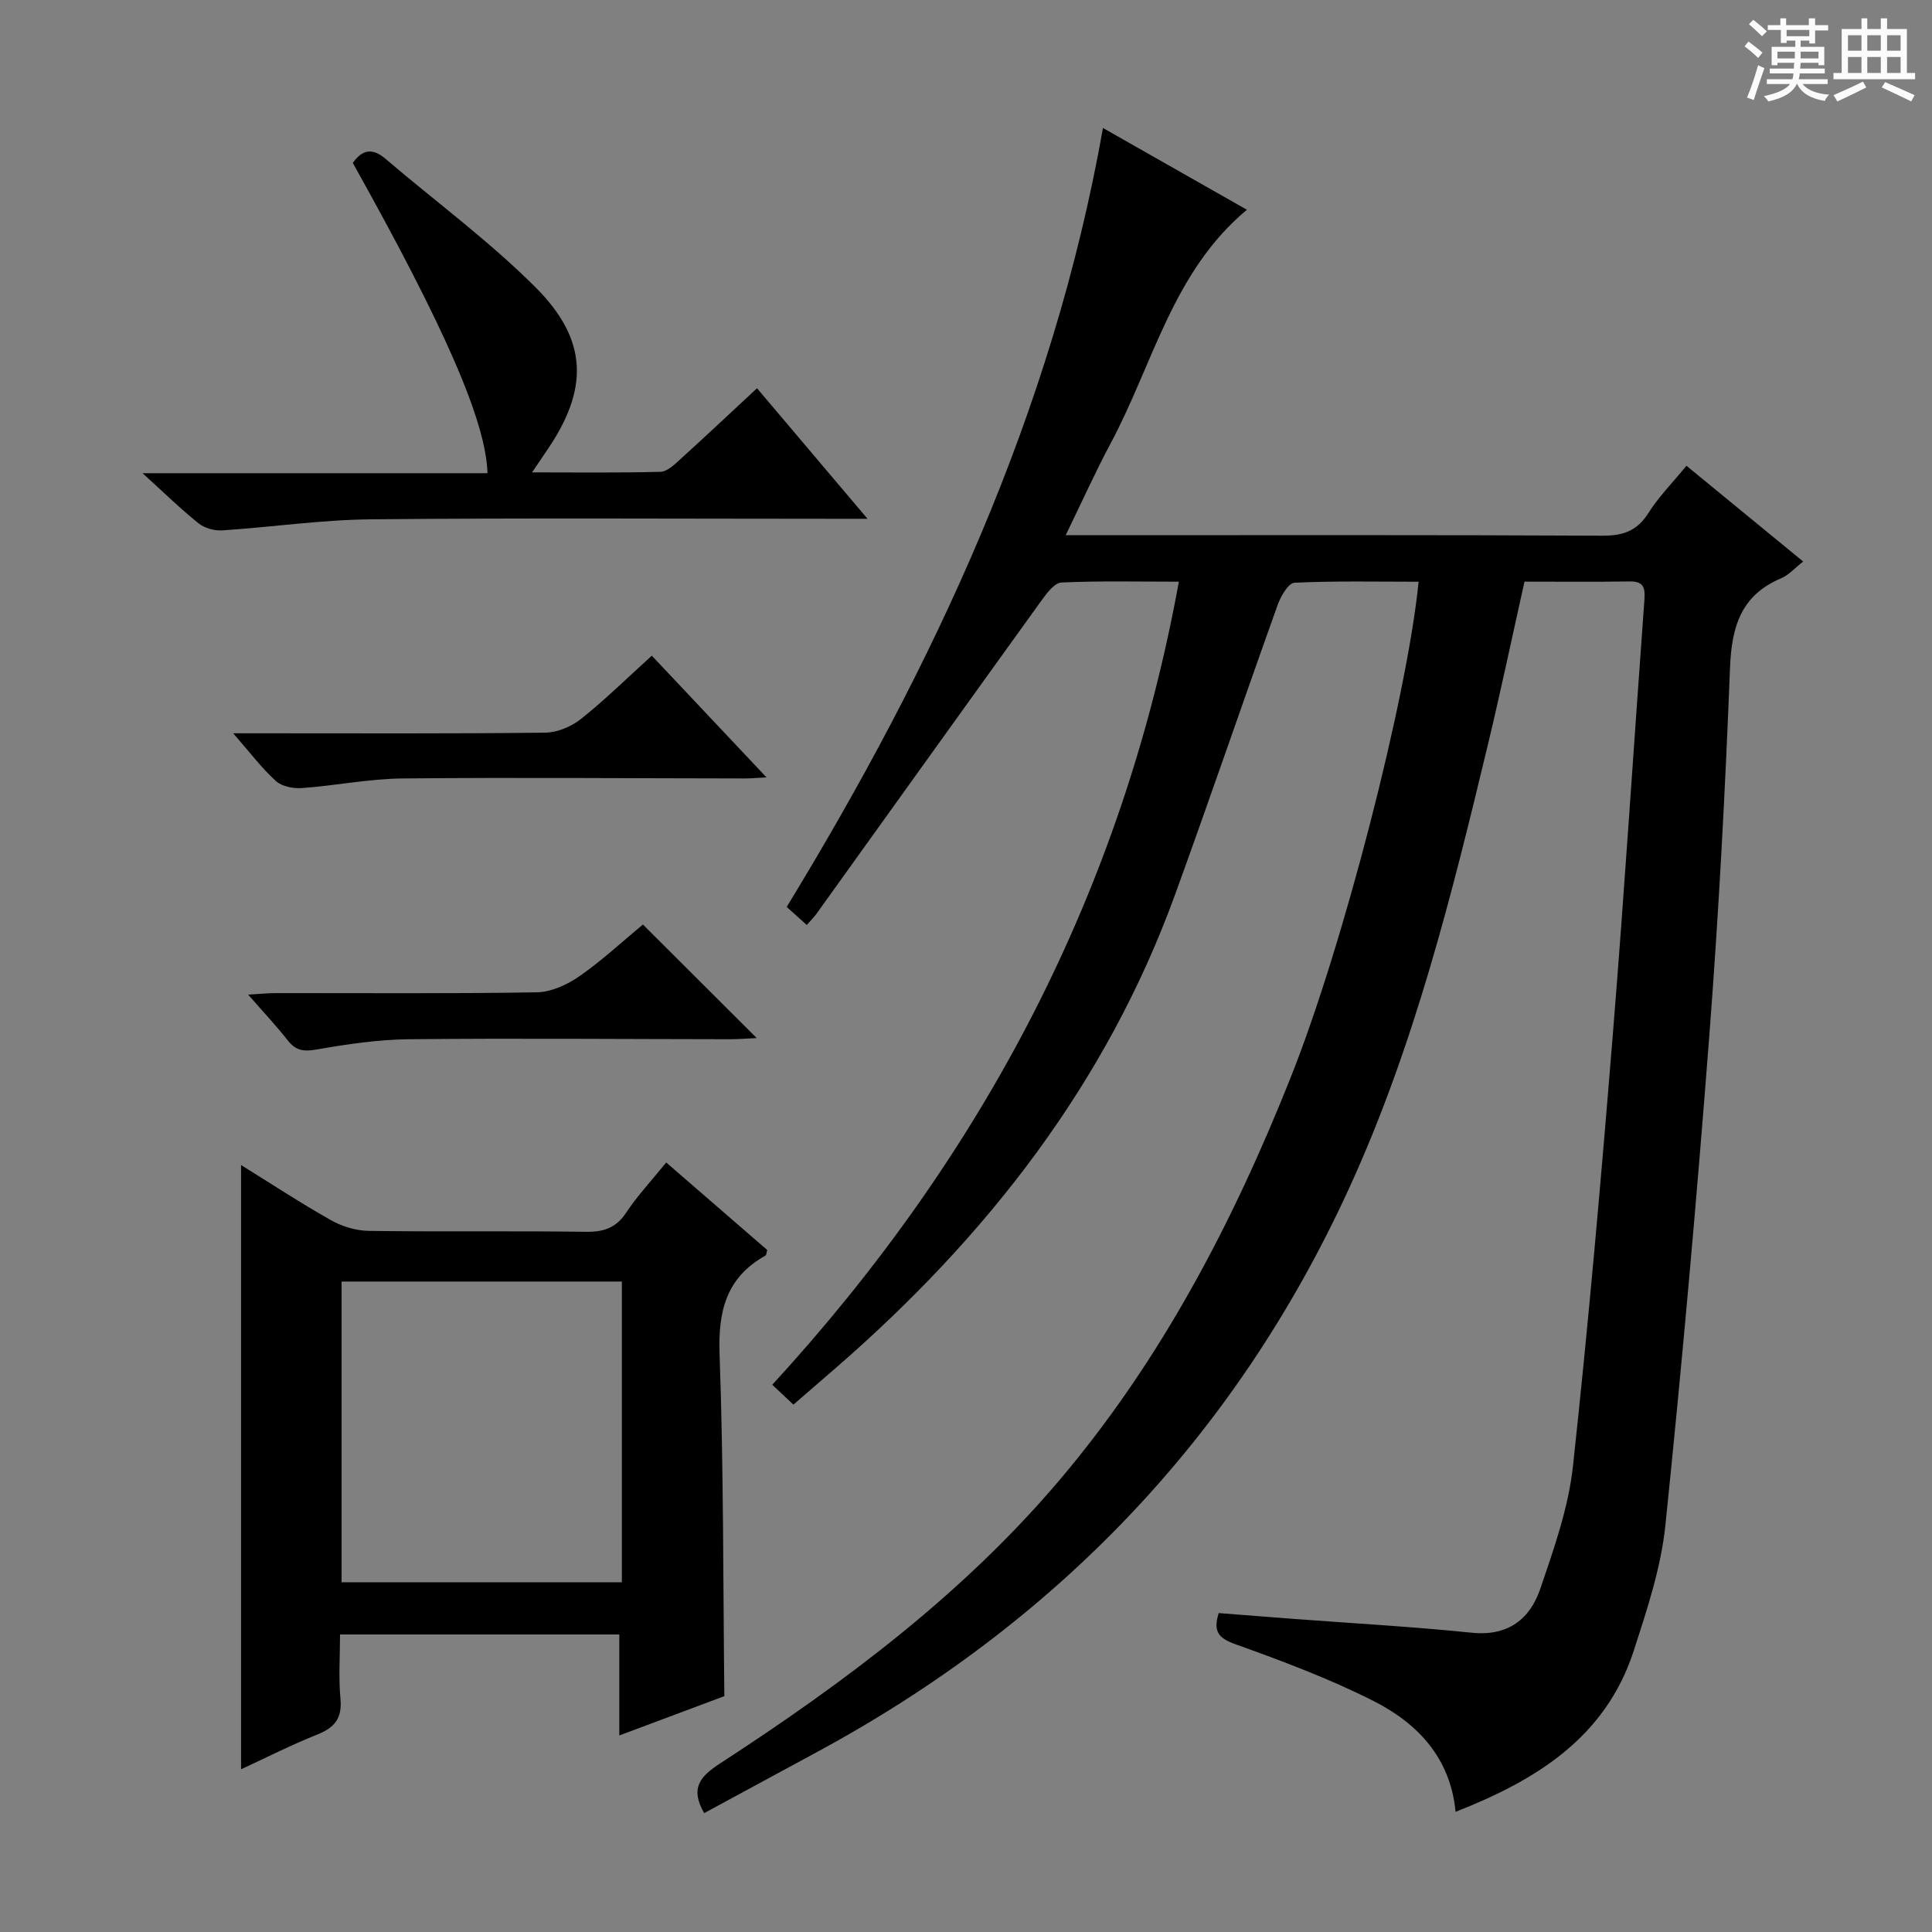 <svg enable-background="new 0 0 400 400" viewBox="0 0 400 400" xmlns="http://www.w3.org/2000/svg"><rect x="0" y="0" width="400" height="400" fill="#808080" stroke="none"/><path d="m361.2 9.6.8-1c.9.7 1.9 1.4 2.9 2.3l-.9 1.1c-1-1-2-1.8-2.8-2.4zm.5 10.6c.9-2.1 1.6-4.3 2.3-6.7.4.2.8.4 1.3.6-.7 2.1-1.5 4.3-2.2 6.6zm.4-15.2.9-.9c1 .8 2 1.6 2.8 2.4l-1 1c-.9-.9-1.8-1.7-2.7-2.5zm12.5-1.2h1.2v1.4h2.7v1.1h-2.7v2.7h-1.2v-.6h-1.8v1.3h4.9v3.8h-1.2v-.5h-3.7c0 .4-.1.9-.1 1.2h5.1v1h-5.2c0 .5-.1.9-.2 1.2h6v1h-5.2c1.1 1.3 2.9 2 5.5 2.2-.4.4-.7.8-.9 1.3-2.9-.5-4.8-1.6-5.7-3.5h-.1c-.8 1.7-2.7 2.9-5.9 3.6-.2-.4-.6-.8-.9-1.1 2.8-.6 4.6-1.4 5.4-2.5h-4.8v-1h5.3c.1-.3.2-.7.2-1.2h-4.9v-1h5c0-.4 0-.8.1-1.2h-3.5v.5h-1.2v-3.8h4.9v-1.3h-1.8v.5h-1.2v-2.7h-2.7v-1h2.6v-1.4h1.2v1.4h4.7v-1.4zm-6.6 8.3h3.6c0-.4 0-.9 0-1.4h-3.6zm1.9-4.6h4.7v-1.3h-4.7zm6.6 3.2h-3.7v1.4h3.7z" fill="#fafbfa"/><path d="m385.3 3.8h1.3v2.2h2.8v-2.2h1.3v2.2h4.1v9.1h1.7v1.3h-16.9v-1.3h1.7v-9.1h4.1v-2.2zm.4 13.1.7 1.2c-1.8.9-3.8 1.9-6 2.9-.2-.4-.5-.8-.8-1.3 2.3-1 4.3-1.9 6.1-2.8zm-3.1-6.4h2.8v-3.2h-2.8zm0 4.6h2.8v-3.3h-2.8zm4-4.6h2.8v-3.2h-2.8zm0 4.6h2.8v-3.3h-2.8zm3.7 1.9c2.1.9 4.1 1.8 6.1 2.7l-.7 1.3c-2.2-1.1-4.2-2-6.1-2.9zm3.2-9.7h-2.8v3.2h2.8zm-2.8 7.8h2.8v-3.3h-2.8z" fill="#fafbfa"/><g fill="#010000"><path d="m293.71 120.44c-8.77 0-17.25-.19-25.71.21-1.24.06-2.81 2.75-3.44 4.5-7.17 20-14.02 40.11-21.28 60.08-14.23 39.16-39 70.84-70.15 97.91-2.87 2.49-5.74 4.97-8.86 7.67-1.42-1.33-2.59-2.43-4.38-4.11 43.59-47.48 72.54-102.21 84.18-166.27-8.37 0-16.35-.19-24.29.17-1.44.06-3.04 2.18-4.11 3.67-15.57 21.59-31.06 43.23-46.58 64.85-.55.77-1.24 1.45-2.06 2.39-1.44-1.3-2.64-2.38-4.15-3.74 30.49-50.02 55.05-102.38 65.48-161.27 10.01 5.69 19.75 11.22 29.8 16.93-15.38 12.79-19.42 31.94-28.2 48.34-3.19 5.96-5.96 12.15-9.32 19.04h6.14c35 0 70-.08 104.99.1 4.27.02 7.17-.98 9.51-4.69 2.11-3.34 4.96-6.22 7.88-9.79 8.08 6.63 15.98 13.11 24.17 19.83-1.73 1.34-2.97 2.79-4.55 3.46-8.35 3.52-10.27 10.05-10.6 18.57-.99 25.42-2.34 50.85-4.29 76.21-2.6 33.8-5.61 67.58-9.09 101.3-.91 8.79-3.8 17.46-6.54 25.94-5.81 17.94-20.15 26.82-36.9 33.38-1.06-11.23-7.92-18.38-17.09-23-9.15-4.61-18.83-8.24-28.49-11.7-3.47-1.25-4.67-2.58-3.46-6.45 4.82.38 9.73.77 14.64 1.14 12.6.95 25.22 1.65 37.78 2.93 7.5.76 12.03-2.83 14.18-9.15 2.82-8.28 5.82-16.77 6.75-25.38 3.23-29.73 5.83-59.54 8.25-89.35 2.43-29.98 4.34-60 6.54-90 .18-2.4-.14-3.83-3.03-3.78-7.14.11-14.29.04-21.8.04-2.55 11.41-4.89 22.56-7.55 33.64-7.52 31.32-15.29 62.58-28.79 92.02-23.59 51.45-60.79 90.07-110.49 116.85-7.71 4.16-15.41 8.34-23.01 12.46-3.01-5.23-.76-7.65 3.31-10.3 25.77-16.75 50.33-35.11 70.3-58.7 21.05-24.85 35.95-53.42 47.92-83.56 10.75-27.04 23.98-78.24 26.39-102.39z"/><path d="m137.93 240.68c7.27 6.29 14.14 12.25 20.92 18.12-.18.61-.18 1.05-.37 1.16-8.11 4.52-9.82 11.46-9.5 20.4.84 23.42.72 46.87.99 70.81-6.59 2.47-13.85 5.18-21.75 8.14 0-7.14 0-13.83 0-20.91-19.42 0-38.3 0-57.82 0 0 4.42-.32 8.9.09 13.32.37 4.04-1.22 5.98-4.83 7.41-5.47 2.18-10.74 4.87-15.75 7.18 0-41.85 0-83.37 0-125.1 5.92 3.67 12.13 7.75 18.58 11.4 2.31 1.31 5.2 2.19 7.85 2.23 14.99.21 29.99-.02 44.98.19 3.69.05 6.24-.81 8.34-3.99 2.3-3.46 5.16-6.52 8.27-10.36zm-67.21 86.91h58.03c0-20.93 0-41.53 0-62.26-19.46 0-38.67 0-58.03 0z"/><path d="m179.61 107.41c-3.28 0-5.08 0-6.87 0-32 0-63.99-.2-95.99.11-10.26.1-20.49 1.62-30.75 2.29-1.61.1-3.64-.46-4.88-1.45-3.74-3-7.18-6.37-11.61-10.39h71.42c-.32-10.75-8.82-30.14-27.89-64.24 1.95-2.75 4.04-3.19 6.8-.83 10.35 8.84 21.41 16.97 31.01 26.56 11.03 11.01 11.06 21.25 2.23 34.02-.81 1.17-1.6 2.36-2.92 4.32 9.43 0 18.02.12 26.6-.12 1.39-.04 2.88-1.5 4.07-2.58 5.18-4.69 10.26-9.48 15.9-14.72 7.38 8.72 14.61 17.26 22.88 27.03z"/><path d="m134.95 135.75c7.91 8.39 15.48 16.42 23.75 25.2-2.23.12-3.33.22-4.42.22-23.66-.02-47.31-.23-70.97 0-6.93.07-13.83 1.49-20.77 1.99-1.8.13-4.17-.32-5.42-1.46-2.93-2.65-5.34-5.87-8.84-9.88h6.1c19.49 0 38.98.1 58.47-.13 2.51-.03 5.42-1.24 7.41-2.82 4.94-3.92 9.45-8.37 14.69-13.12z"/><path d="m133.11 191.41c7.87 7.85 15.4 15.37 23.56 23.51-2.11.1-3.79.24-5.47.24-22.14-.02-44.29-.22-66.43 0-6.42.06-12.88 1.02-19.23 2.13-2.65.46-4.29.25-5.95-1.87-2.35-3-4.97-5.78-8.22-9.5 2.48-.14 4.14-.31 5.81-.31 17.98-.02 35.97.14 53.94-.16 2.98-.05 6.29-1.56 8.81-3.31 4.63-3.21 8.79-7.09 13.18-10.73z"/></g></svg>